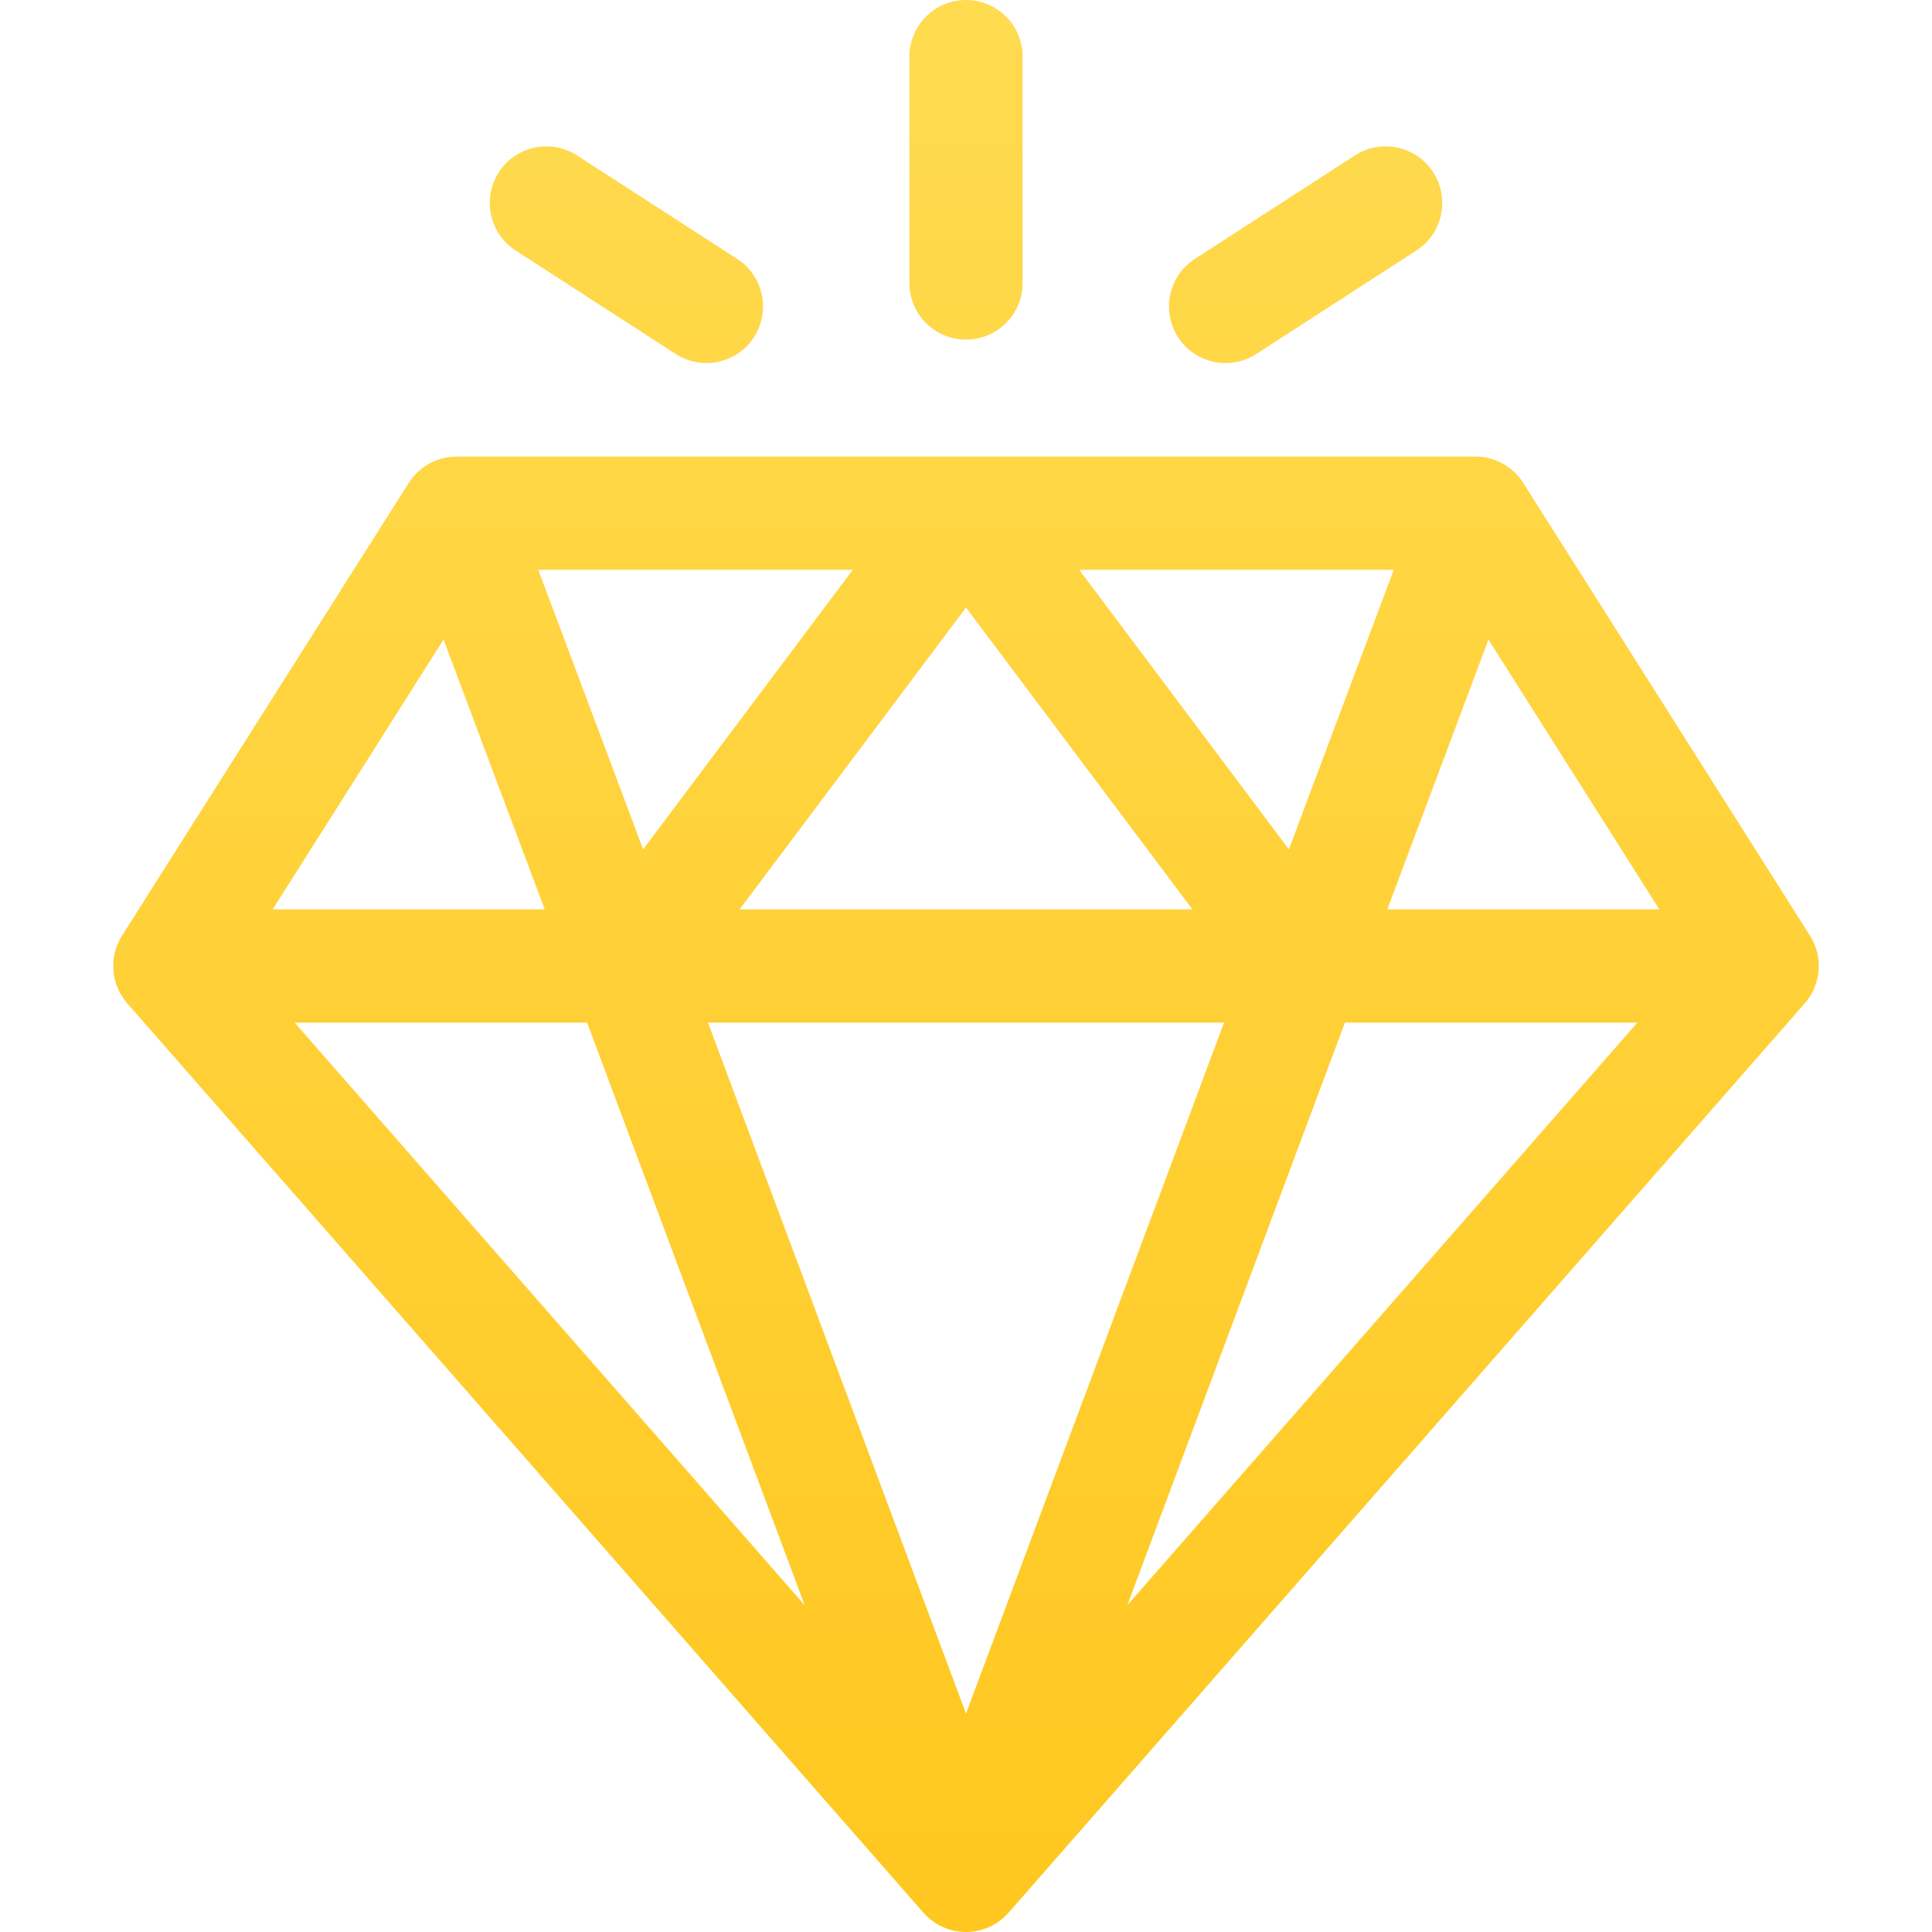 <?xml version="1.0" encoding="UTF-8"?> <svg xmlns="http://www.w3.org/2000/svg" width="555" height="555" viewBox="0 0 555 555" fill="none"> <path d="M522.45 276.621C522.423 276.053 522.364 275.486 522.276 274.924L522.265 274.85C522.192 274.409 522.095 273.972 521.985 273.538C521.949 273.396 521.91 273.255 521.871 273.114C521.777 272.778 521.672 272.445 521.556 272.116C521.515 272 521.48 271.882 521.437 271.766C521.285 271.367 521.118 270.975 520.935 270.589C520.858 270.425 520.774 270.264 520.692 270.102C520.558 269.84 520.416 269.582 520.267 269.327C520.178 269.173 520.092 269.02 519.997 268.868L519.957 268.798L437.575 138.721C437.379 138.412 437.172 138.11 436.956 137.816C436.879 137.711 436.797 137.612 436.718 137.51C436.576 137.326 436.434 137.141 436.285 136.963C436.185 136.844 436.08 136.73 435.977 136.614C435.841 136.462 435.706 136.309 435.565 136.163C435.449 136.042 435.33 135.927 435.212 135.811C435.075 135.677 434.938 135.544 434.797 135.416C434.14 134.818 433.436 134.274 432.692 133.788C432.545 133.692 432.394 133.601 432.244 133.51C432.09 133.417 431.937 133.324 431.781 133.236C431.627 133.15 431.47 133.07 431.314 132.989C431.155 132.907 430.998 132.823 430.838 132.746C430.674 132.668 430.507 132.599 430.341 132.526C430.182 132.457 430.025 132.383 429.863 132.319C429.654 132.236 429.44 132.163 429.228 132.088C428.967 131.996 428.703 131.911 428.438 131.833C428.251 131.778 428.065 131.72 427.876 131.672C427.708 131.629 427.538 131.595 427.368 131.557C427.188 131.517 427.009 131.475 426.828 131.441C426.655 131.408 426.48 131.384 426.306 131.358C426.125 131.329 425.945 131.301 425.763 131.279C425.587 131.26 425.411 131.243 425.235 131.229C424.876 131.196 424.517 131.177 424.157 131.172C424.051 131.169 423.946 131.161 423.84 131.161H131.166C131.06 131.161 130.955 131.169 130.85 131.171C130.491 131.177 130.132 131.196 129.775 131.229C129.595 131.244 129.416 131.259 129.237 131.279C129.059 131.301 128.885 131.328 128.708 131.355C128.528 131.382 128.348 131.408 128.171 131.442C127.998 131.475 127.829 131.515 127.659 131.552C127.48 131.591 127.3 131.627 127.122 131.673C126.959 131.715 126.797 131.766 126.636 131.813C126.281 131.916 125.931 132.031 125.585 132.156C125.439 132.21 125.29 132.259 125.145 132.317C124.968 132.387 124.797 132.468 124.624 132.543C124.473 132.61 124.321 132.672 124.173 132.744C124.004 132.825 123.838 132.914 123.671 133.001C123.523 133.078 123.375 133.153 123.23 133.234C123.067 133.325 122.908 133.421 122.748 133.518C122.604 133.606 122.46 133.692 122.318 133.785C122.164 133.884 122.012 133.989 121.861 134.095C121.57 134.295 121.288 134.507 121.013 134.729C120.736 134.951 120.466 135.181 120.203 135.419C120.065 135.546 119.93 135.676 119.796 135.807C119.675 135.925 119.554 136.042 119.437 136.165C119.297 136.31 119.163 136.462 119.028 136.613C118.924 136.73 118.819 136.844 118.718 136.964C118.569 137.142 118.427 137.326 118.285 137.51C118.205 137.613 118.123 137.712 118.047 137.817C117.833 138.111 117.624 138.412 117.428 138.722L35.046 268.799L35.006 268.869C34.911 269.02 34.826 269.175 34.736 269.328C34.588 269.583 34.446 269.842 34.311 270.103C34.229 270.265 34.145 270.427 34.068 270.59C33.886 270.978 33.716 271.37 33.566 271.767C33.523 271.883 33.487 272 33.447 272.118C33.331 272.447 33.226 272.78 33.132 273.115C33.093 273.256 33.054 273.397 33.018 273.539C32.908 273.973 32.811 274.411 32.738 274.851L32.727 274.925C32.639 275.487 32.58 276.054 32.553 276.623C32.531 277.021 32.523 277.42 32.53 277.82C32.531 277.89 32.528 277.958 32.53 278.027C32.544 278.475 32.582 278.922 32.633 279.368C32.649 279.51 32.67 279.65 32.691 279.792C32.738 280.129 32.798 280.465 32.867 280.799C32.894 280.931 32.917 281.065 32.949 281.196C33.046 281.612 33.161 282.026 33.292 282.436C33.343 282.596 33.402 282.755 33.458 282.915C33.56 283.202 33.67 283.488 33.788 283.771C33.855 283.93 33.917 284.088 33.989 284.244C34.158 284.614 34.338 284.98 34.535 285.339C34.548 285.364 34.565 285.387 34.579 285.41C34.647 285.533 34.723 285.653 34.796 285.775C34.982 286.09 35.178 286.397 35.383 286.697C35.457 286.803 35.527 286.911 35.603 287.016C35.887 287.408 36.185 287.787 36.5 288.151C36.517 288.17 36.53 288.191 36.547 288.21L265.267 549.449C265.294 549.48 265.325 549.506 265.353 549.538C265.695 549.924 266.056 550.293 266.433 550.645C266.507 550.713 266.584 550.775 266.658 550.842C266.975 551.125 267.301 551.395 267.638 551.652C267.752 551.738 267.865 551.825 267.981 551.909C268.395 552.208 268.818 552.494 269.258 552.754L269.272 552.762C269.83 553.085 270.406 553.376 270.999 553.631C271.388 553.801 271.783 553.956 272.187 554.096C272.278 554.127 272.368 554.164 272.46 554.195C272.948 554.354 273.445 554.489 273.95 554.602C274.059 554.626 274.168 554.643 274.277 554.666C274.684 554.749 275.096 554.816 275.513 554.867C275.654 554.884 275.794 554.902 275.935 554.915C276.453 554.965 276.974 555 277.501 555C278.166 554.997 278.83 554.953 279.489 554.867C279.906 554.816 280.318 554.749 280.726 554.666C280.835 554.644 280.944 554.627 281.053 554.602C281.556 554.49 282.053 554.354 282.543 554.195C282.635 554.164 282.724 554.129 282.815 554.097C283.218 553.957 283.615 553.802 284.004 553.632C284.13 553.577 284.256 553.523 284.379 553.464C284.84 553.248 285.294 553.02 285.731 552.763L285.745 552.755C286.185 552.496 286.608 552.21 287.022 551.91C287.138 551.826 287.251 551.739 287.365 551.653C287.702 551.396 288.028 551.126 288.344 550.843C288.419 550.776 288.496 550.714 288.57 550.646C288.947 550.294 289.307 549.925 289.65 549.539C289.677 549.507 289.708 549.481 289.736 549.45L518.456 288.211C518.473 288.192 518.486 288.171 518.502 288.152C518.818 287.789 519.115 287.409 519.399 287.017C519.476 286.909 519.546 286.802 519.62 286.696C519.825 286.397 520.021 286.089 520.207 285.773C520.279 285.652 520.355 285.533 520.424 285.409L520.468 285.338C520.665 284.978 520.845 284.613 521.014 284.243C521.085 284.087 521.148 283.927 521.214 283.77C521.333 283.487 521.443 283.202 521.545 282.914C521.601 282.755 521.66 282.596 521.711 282.435C521.841 282.025 521.957 281.611 522.054 281.195C522.085 281.063 522.108 280.93 522.136 280.798C522.205 280.463 522.264 280.128 522.312 279.791C522.332 279.65 522.354 279.509 522.37 279.367C522.422 278.922 522.459 278.474 522.473 278.026C522.475 277.957 522.472 277.889 522.473 277.819C522.48 277.419 522.473 277.02 522.45 276.621ZM400.377 163.681L370.259 243.996L310.022 163.681H400.377ZM342.541 261.239H212.464L277.503 174.52L342.541 261.239ZM244.983 163.681L184.747 243.996L154.628 163.681H244.983ZM127.416 183.73L156.482 261.239H78.327L127.416 183.73ZM84.63 293.758H168.66L231.162 461.125L84.63 293.758ZM277.503 492.26L203.373 293.758H351.633L277.503 492.26ZM323.843 461.125L386.345 293.758H470.376L323.843 461.125ZM398.523 261.239L427.589 183.73L476.678 261.239H398.523ZM277.503 0C268.523 0 261.243 7.28 261.243 16.26V81.298C261.243 90.278 268.523 97.558 277.503 97.558C286.482 97.558 293.762 90.278 293.762 81.298V16.26C293.762 7.28 286.482 0 277.503 0ZM211.767 74.38L165.778 44.649C158.238 39.774 148.172 41.934 143.296 49.476C138.42 57.018 140.582 67.083 148.123 71.959L194.112 101.689C196.736 103.392 199.797 104.297 202.925 104.296C208.258 104.296 213.483 101.674 216.594 96.862C221.47 89.321 219.308 79.255 211.767 74.38ZM411.71 49.476C406.835 41.935 396.769 39.774 389.228 44.649L343.239 74.379C335.698 79.254 333.537 89.32 338.412 96.861C341.523 101.674 346.748 104.295 352.081 104.295C355.106 104.295 358.165 103.453 360.894 101.688L406.883 71.958C414.424 67.083 416.586 57.017 411.71 49.476Z" fill="url(#paint0_linear_2472_429)"></path> <defs> <linearGradient id="paint0_linear_2472_429" x1="277.502" y1="0" x2="277.502" y2="555" gradientUnits="userSpaceOnUse"> <stop stop-color="#FFDB50"></stop> <stop offset="1" stop-color="#FFC71F"></stop> </linearGradient> </defs> </svg> 